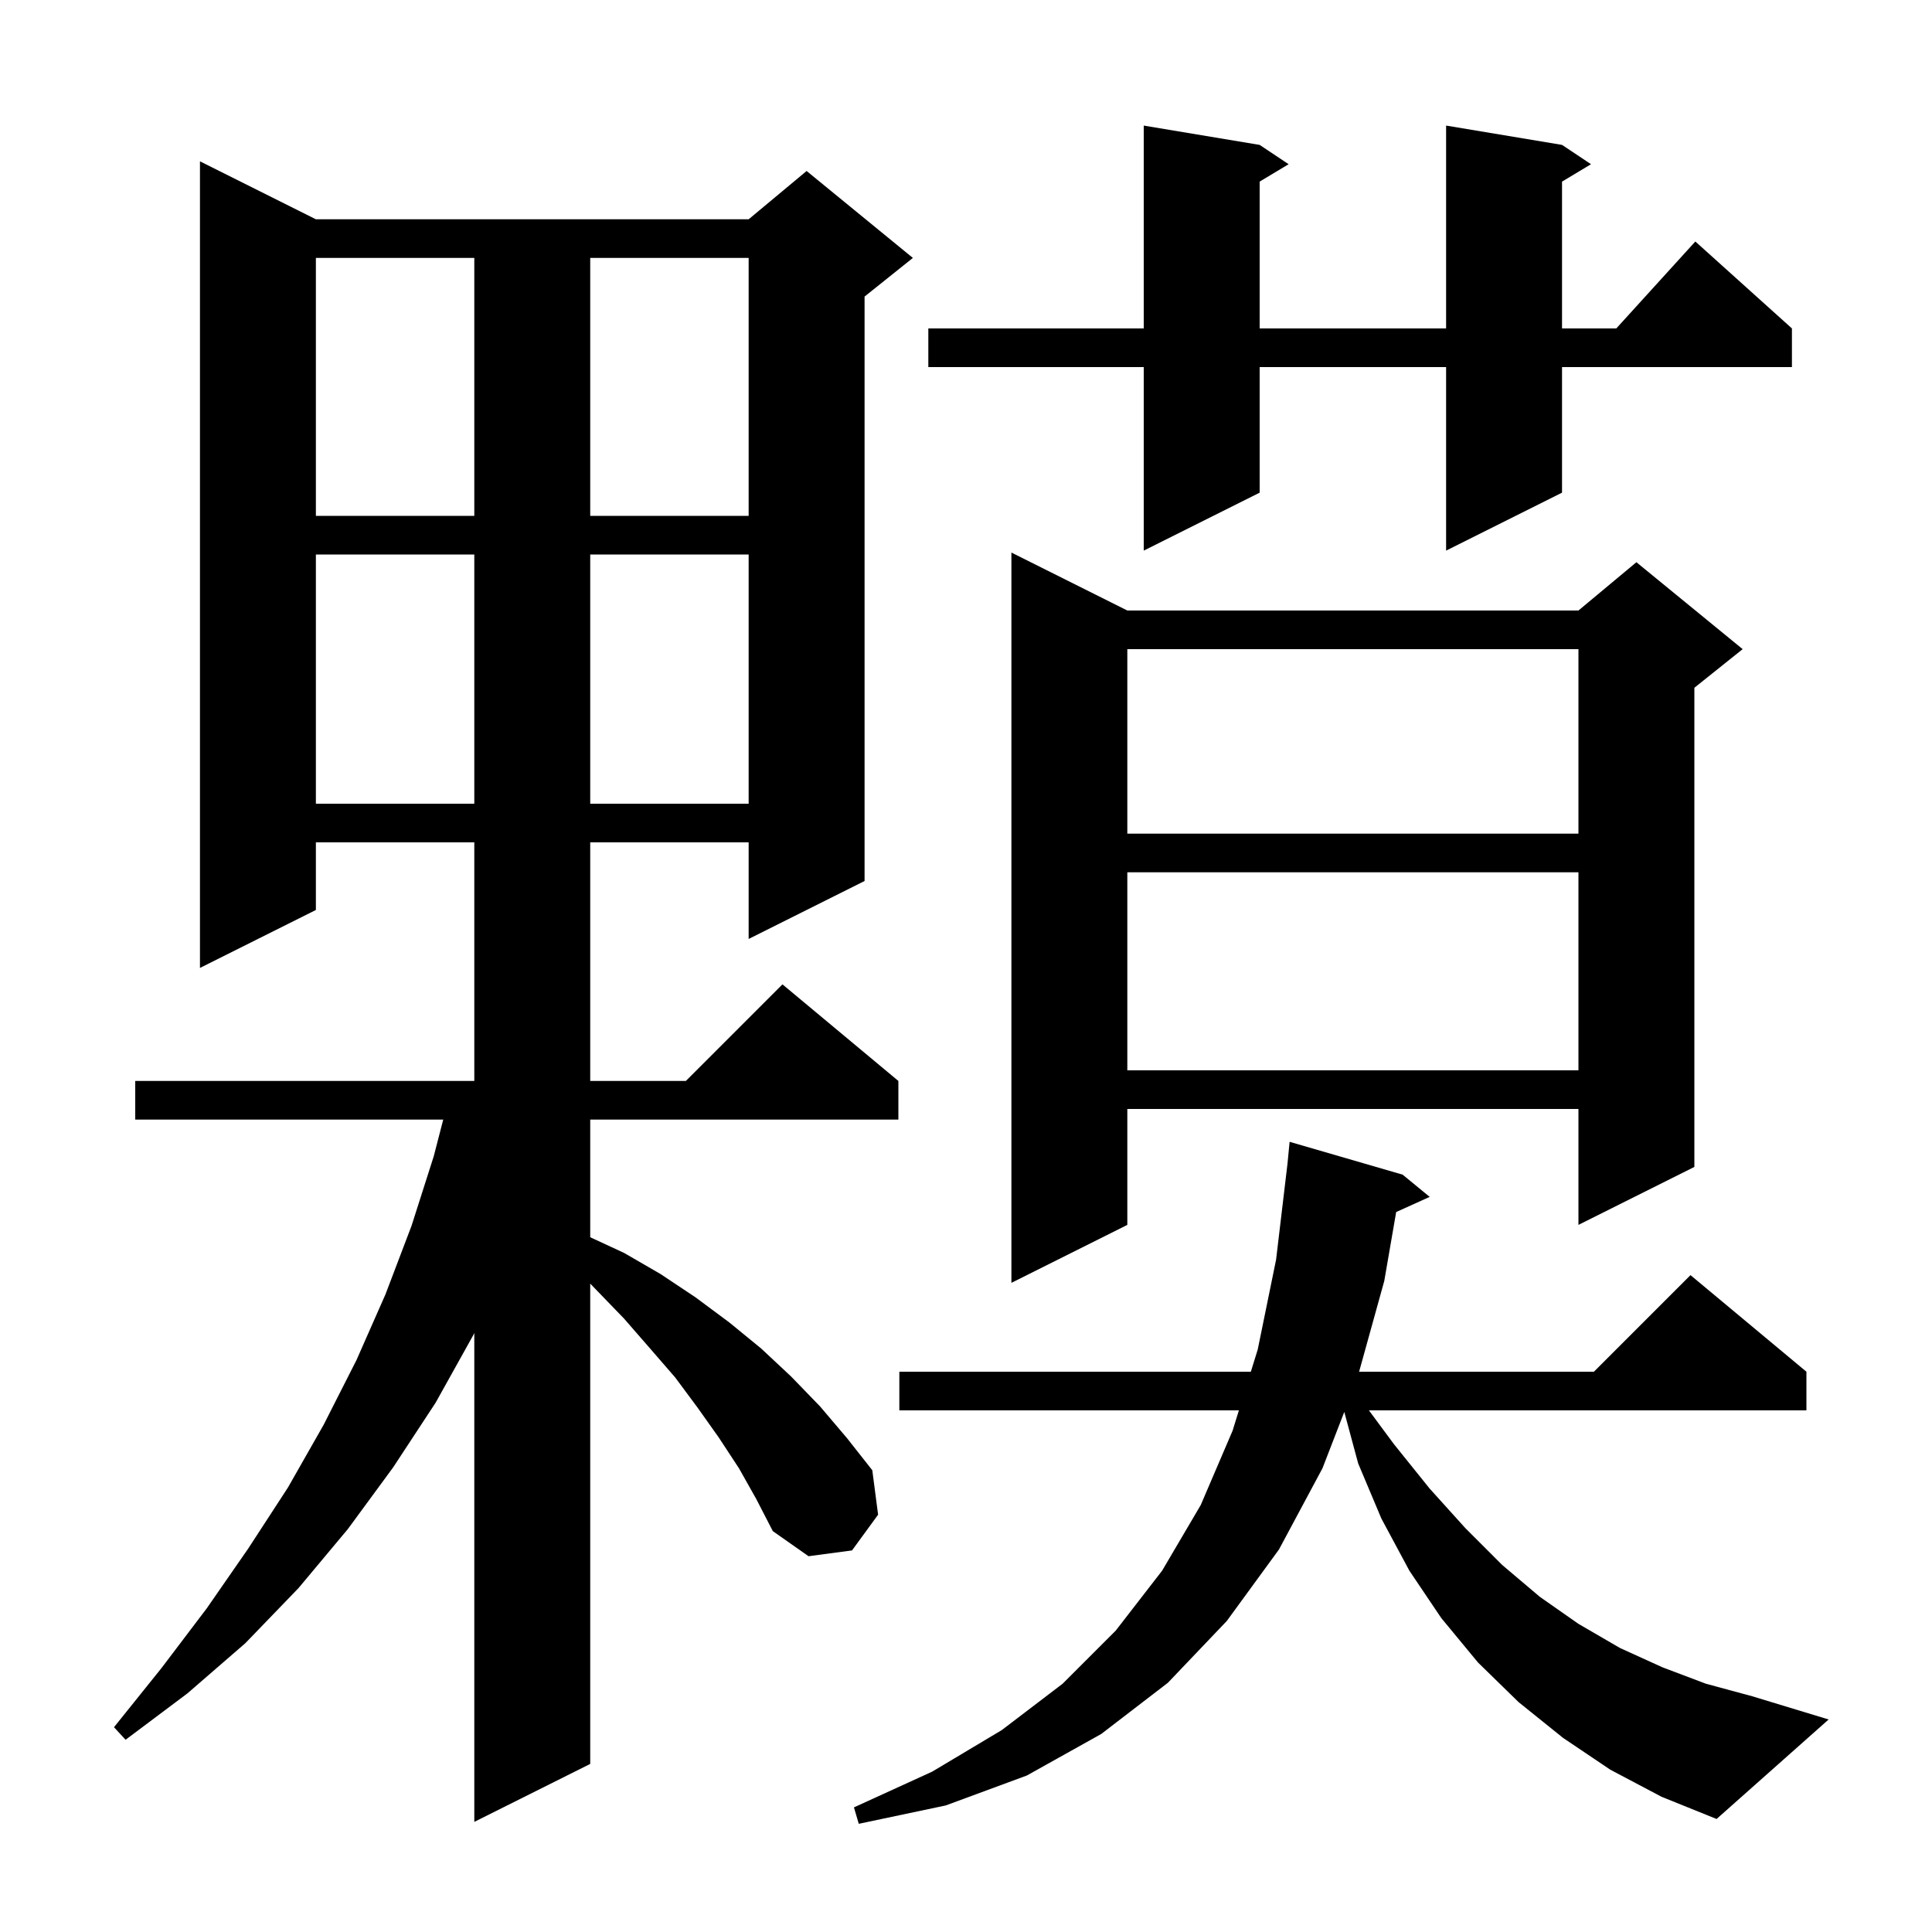 <svg xmlns="http://www.w3.org/2000/svg" xmlns:xlink="http://www.w3.org/1999/xlink" version="1.1" baseProfile="full" viewBox="0 0 200 200" width="200" height="200"><g fill="currentColor"><path d="M 166.7 183.2 L 161.8 179.9 L 157.2 176.2 L 153.0 172.1 L 149.2 167.5 L 145.9 162.6 L 143.0 157.2 L 140.6 151.5 L 139.16 146.162 L 136.9 152.0 L 132.4 160.4 L 127.0 167.8 L 120.9 174.2 L 114.0 179.5 L 106.3 183.8 L 97.9 186.9 L 88.9 188.8 L 88.4 187.1 L 96.5 183.4 L 103.7 179.1 L 110.0 174.3 L 115.5 168.8 L 120.3 162.6 L 124.3 155.8 L 127.6 148.1 L 128.25 146.0 L 93.1 146.0 L 93.1 142.0 L 129.488 142.0 L 130.2 139.7 L 132.1 130.4 L 133.283 120.446 L 133.5 118.2 L 145.2 121.6 L 148.0 123.9 L 144.531 125.471 L 143.3 132.6 L 140.694 142.0 L 165.0 142.0 L 175.0 132.0 L 187.0 142.0 L 187.0 146.0 L 141.71 146.0 L 144.3 149.5 L 148.0 154.1 L 151.7 158.2 L 155.5 162.0 L 159.4 165.3 L 163.4 168.1 L 167.7 170.6 L 172.1 172.6 L 176.6 174.3 L 181.4 175.6 L 189.3 178.0 L 177.7 188.3 L 172.0 186.0 Z M 76.5 152.0 L 74.4 148.8 L 72.2 145.7 L 69.9 142.6 L 67.3 139.6 L 64.6 136.5 L 61.7 133.5 L 61.1 132.88 L 61.1 182.6 L 49.1 188.6 L 49.1 137.991 L 49.0 138.2 L 45.1 145.2 L 40.7 151.9 L 36.0 158.3 L 30.9 164.4 L 25.4 170.1 L 19.4 175.3 L 13.0 180.1 L 11.8 178.8 L 16.7 172.7 L 21.4 166.5 L 25.7 160.3 L 29.8 154.0 L 33.5 147.5 L 36.9 140.8 L 39.9 134.0 L 42.6 126.9 L 44.9 119.7 L 45.883 115.9 L 14.0 115.9 L 14.0 111.9 L 49.1 111.9 L 49.1 87.2 L 32.7 87.2 L 32.7 94.2 L 20.7 100.2 L 20.7 16.7 L 32.7 22.7 L 77.5 22.7 L 83.5 17.7 L 94.5 26.7 L 89.5 30.7 L 89.5 91.2 L 77.5 97.2 L 77.5 87.2 L 61.1 87.2 L 61.1 111.9 L 71.0 111.9 L 81.0 101.9 L 93.0 111.9 L 93.0 115.9 L 61.1 115.9 L 61.1 128.078 L 64.6 129.7 L 68.4 131.9 L 72.0 134.3 L 75.5 136.9 L 78.8 139.6 L 81.9 142.5 L 84.9 145.6 L 87.7 148.9 L 90.3 152.2 L 90.9 156.8 L 88.2 160.5 L 83.7 161.1 L 80.0 158.5 L 78.3 155.2 Z M 116.7 63.2 L 163.4 63.2 L 169.4 58.2 L 180.4 67.2 L 175.4 71.2 L 175.4 120.8 L 163.4 126.8 L 163.4 114.8 L 116.7 114.8 L 116.7 126.8 L 104.7 132.8 L 104.7 57.2 Z M 116.7 90.3 L 116.7 110.8 L 163.4 110.8 L 163.4 90.3 Z M 116.7 67.2 L 116.7 86.3 L 163.4 86.3 L 163.4 67.2 Z M 32.7 57.4 L 32.7 83.2 L 49.1 83.2 L 49.1 57.4 Z M 61.1 57.4 L 61.1 83.2 L 77.5 83.2 L 77.5 57.4 Z M 161.7 15.0 L 164.7 17.0 L 161.7 18.8 L 161.7 34.0 L 167.318 34.0 L 175.5 25.0 L 185.5 34.0 L 185.5 38.0 L 161.7 38.0 L 161.7 51.0 L 149.7 57.0 L 149.7 38.0 L 130.4 38.0 L 130.4 51.0 L 118.4 57.0 L 118.4 38.0 L 96.1 38.0 L 96.1 34.0 L 118.4 34.0 L 118.4 13.0 L 130.4 15.0 L 133.4 17.0 L 130.4 18.8 L 130.4 34.0 L 149.7 34.0 L 149.7 13.0 Z M 32.7 26.7 L 32.7 53.4 L 49.1 53.4 L 49.1 26.7 Z M 61.1 26.7 L 61.1 53.4 L 77.5 53.4 L 77.5 26.7 Z "/></g></svg>